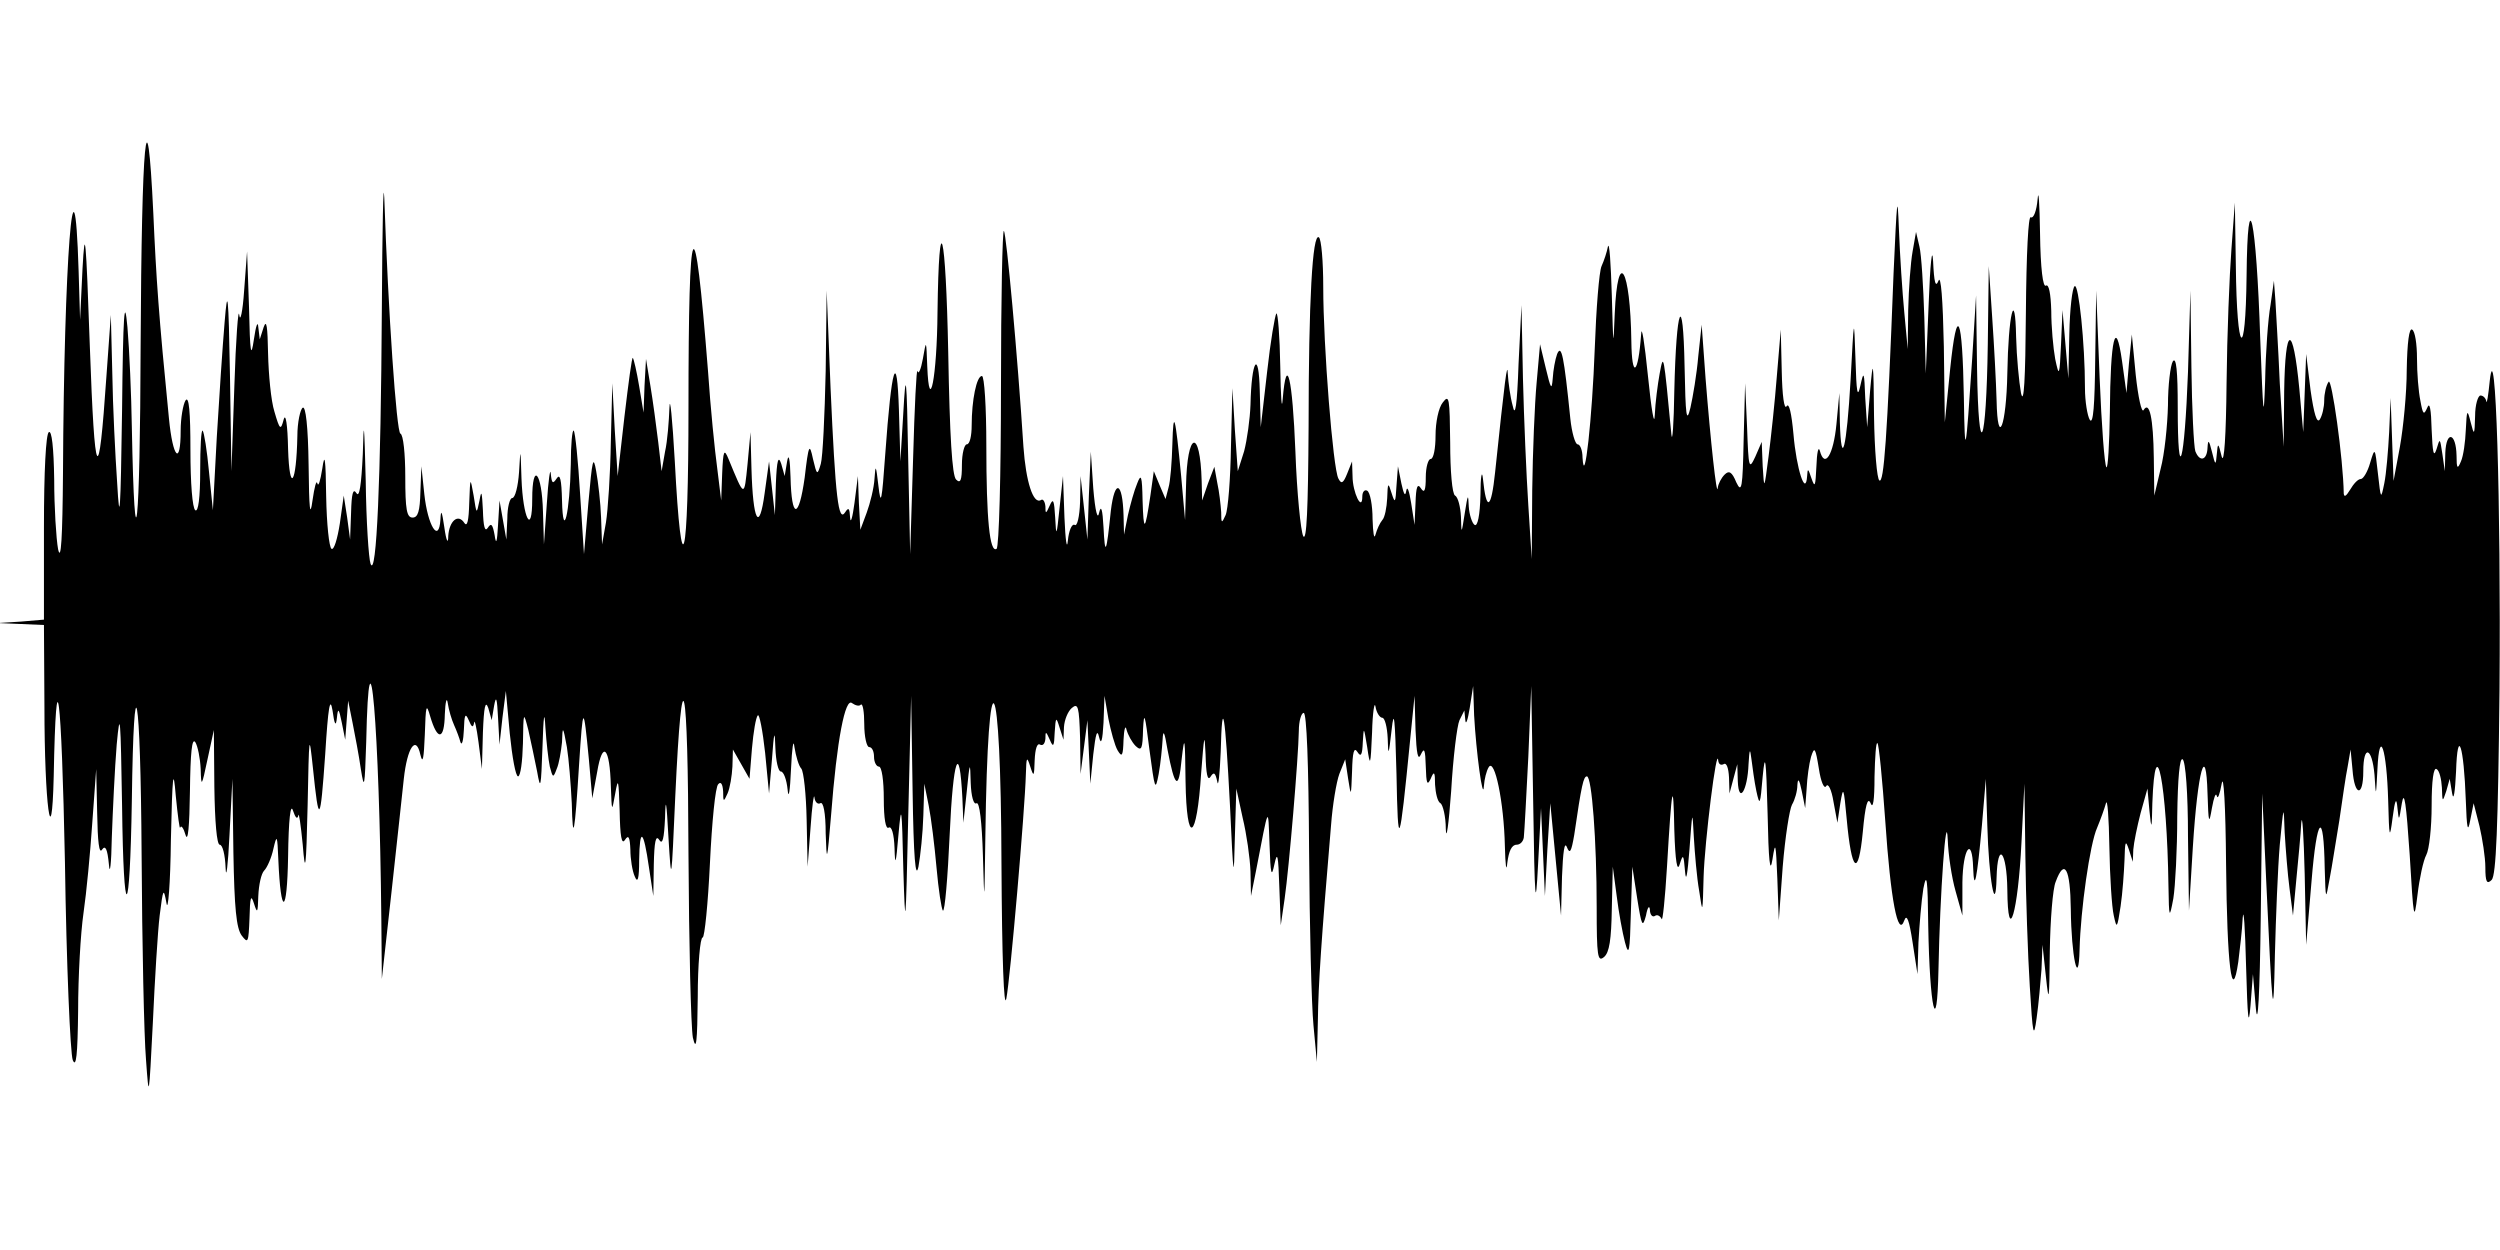 <?xml version="1.0" standalone="no"?>
<!DOCTYPE svg PUBLIC "-//W3C//DTD SVG 20010904//EN"
 "http://www.w3.org/TR/2001/REC-SVG-20010904/DTD/svg10.dtd">
<svg version="1.0" xmlns="http://www.w3.org/2000/svg"
 width="512pt" height="256pt" viewBox="0 0 512 256"
 preserveAspectRatio="none">
<g id="96806mp3"><g transform="translate(0,256) scale(0.1,-0.1)"
 stroke="none">
<path d="M288 1853 c-1 -377 -12 -481 -18 -168 -1 66 -5 158 -9 205 -6 66 -9
29 -11 -170 -3 -213 -5 -238 -10 -150 -4 58 -9 159 -10 225 l-3 120 -9 -125
c-16 -234 -24 -221 -34 60 -8 227 -10 250 -15 160 l-5 -105 -3 100 c-9 290
-30 20 -32 -414 -1 -132 -4 -183 -10 -156 -4 22 -8 86 -8 143 -1 66 -5 101
-11 97 -6 -4 -10 -80 -10 -195 l0 -189 -47 -4 -48 -3 48 -2 47 -2 1 -167 c0
-199 15 -312 19 -143 5 262 16 174 23 -176 3 -210 11 -392 16 -405 7 -17 10
10 11 101 0 69 5 159 11 200 6 41 14 125 18 185 l8 110 2 -90 c1 -59 4 -85 10
-75 7 10 11 1 14 -30 2 -25 5 0 6 55 2 55 6 141 10 190 7 76 8 56 11 -125 3
-247 16 -240 20 10 4 303 18 229 20 -110 1 -184 5 -373 9 -420 6 -83 6 -82 14
75 4 88 10 187 14 220 7 56 8 58 14 25 3 -19 8 39 9 130 3 135 5 151 10 90 4
-41 8 -70 9 -65 2 6 7 -1 11 -15 5 -16 8 17 9 90 1 78 4 110 11 100 5 -8 10
-33 11 -55 1 -38 2 -37 14 20 l13 60 1 -117 c1 -71 5 -118 11 -118 6 0 11 -21
12 -47 1 -27 5 4 8 67 l6 115 2 -151 c2 -114 6 -155 17 -170 13 -17 14 -15 16
36 1 43 3 49 9 30 7 -22 8 -20 9 15 1 23 6 46 12 52 6 6 15 26 19 45 7 30 8
28 10 -22 5 -118 18 -115 20 5 1 77 5 111 10 95 5 -15 9 -19 11 -10 1 8 5 -19
9 -60 5 -63 7 -51 10 80 3 148 3 151 11 76 12 -117 15 -114 25 29 6 97 10 120
15 90 4 -30 7 -34 9 -15 2 21 4 20 10 -10 l7 -35 3 40 3 40 9 -45 c5 -25 13
-67 17 -95 7 -44 8 -38 11 55 6 280 27 33 31 -364 l1 -121 20 180 c11 99 22
203 25 230 7 64 25 91 34 49 5 -20 7 -7 9 41 2 61 3 66 11 38 15 -51 29 -49
30 4 1 26 4 37 6 23 2 -14 8 -34 13 -45 5 -11 11 -27 13 -35 3 -8 6 3 7 25 1
32 3 36 10 20 6 -15 9 -16 11 -5 1 8 5 -10 9 -40 l7 -55 2 75 c2 52 5 67 11
50 l7 -25 5 30 c4 22 6 15 8 -25 l3 -55 6 55 7 55 8 -87 c5 -49 12 -88 17 -88
5 0 9 30 10 68 1 65 1 66 11 27 5 -22 13 -60 18 -85 7 -40 8 -34 11 50 2 65 4
78 6 40 2 -30 6 -66 9 -80 6 -23 7 -24 14 -5 5 11 9 36 11 55 1 34 2 34 10
-10 4 -25 8 -76 10 -115 2 -84 6 -66 15 80 8 123 9 124 20 10 l7 -80 10 54
c11 66 26 51 28 -29 2 -54 2 -54 9 -15 6 34 7 29 9 -35 1 -53 4 -71 11 -60 7
11 10 6 11 -20 0 -19 4 -44 9 -55 6 -15 9 -5 9 34 1 68 9 62 20 -15 l9 -59 1
65 c1 46 4 61 11 50 7 -11 10 2 12 45 1 45 3 35 7 -40 6 -98 6 -96 14 85 14
301 26 246 27 -120 1 -184 5 -353 9 -375 7 -30 9 -10 10 83 0 67 5 122 10 122
4 0 11 69 15 153 4 83 11 156 17 161 5 6 9 1 10 -15 0 -22 1 -22 9 -4 5 11 9
36 10 55 l1 35 17 -30 17 -30 5 62 c3 34 8 64 12 68 3 4 10 -31 15 -77 l8 -83
6 70 c4 58 6 62 7 23 1 -27 6 -48 11 -48 6 0 12 -17 14 -37 2 -22 5 -4 7 42 2
44 5 64 7 45 3 -19 9 -39 14 -44 5 -6 10 -53 11 -105 l2 -96 6 80 c3 44 7 72
8 62 1 -10 7 -15 12 -12 6 4 11 -19 11 -62 2 -62 3 -59 11 37 12 156 29 242
43 230 7 -5 15 -7 18 -3 4 3 7 -15 7 -40 0 -26 5 -47 10 -47 6 0 10 -9 10 -20
0 -11 5 -20 10 -20 6 0 10 -29 10 -66 0 -41 4 -63 10 -59 6 4 11 -13 12 -42 1
-39 3 -33 8 27 6 67 7 60 10 -70 4 -132 5 -123 10 105 l6 250 3 -195 c2 -136
6 -183 12 -155 4 22 9 69 10 105 l2 65 9 -45 c5 -25 12 -82 16 -127 4 -45 10
-84 13 -88 4 -3 10 68 14 157 7 155 20 192 26 73 l2 -50 7 65 c6 61 7 62 8 17
1 -28 6 -46 12 -42 6 3 11 -38 13 -107 3 -105 3 -103 5 38 5 394 32 351 33
-54 1 -196 5 -302 10 -277 8 41 38 386 40 460 1 35 2 37 9 15 7 -22 8 -21 9
13 1 23 5 36 11 32 6 -3 10 2 11 12 0 16 1 16 9 -2 7 -17 9 -14 10 15 2 32 3
33 10 10 l8 -25 1 26 c1 15 8 32 16 39 13 11 15 3 17 -61 l1 -74 7 55 7 55 3
-65 3 -65 6 60 c5 43 8 53 12 35 4 -17 7 -7 9 30 l2 55 8 -47 c5 -25 13 -55
19 -65 9 -15 11 -11 12 22 1 22 4 31 6 21 3 -11 11 -26 19 -34 12 -11 14 -6
15 35 2 38 4 30 13 -42 11 -82 12 -87 19 -50 4 22 7 54 8 70 1 22 4 17 10 -20
15 -79 23 -85 29 -20 6 52 7 46 8 -45 2 -134 23 -124 32 17 6 78 7 85 9 38 1
-40 4 -55 10 -46 7 11 10 9 14 -10 2 -13 5 14 7 61 3 118 9 83 19 -110 7 -151
8 -157 10 -65 l3 100 13 -60 c8 -33 15 -82 16 -110 l1 -50 10 50 c27 140 25
136 28 55 2 -61 4 -69 10 -40 6 28 8 19 10 -45 l3 -80 8 55 c9 63 28 287 29
343 0 20 5 37 10 37 6 0 10 -102 11 -282 1 -156 5 -317 9 -358 l7 -75 2 85 c1
76 7 164 27 400 3 41 11 89 17 105 l12 30 6 -40 c6 -38 6 -37 8 15 1 40 4 51
11 40 7 -11 10 -7 11 20 2 33 2 32 9 -10 6 -42 7 -40 10 30 1 41 5 65 7 53 2
-13 9 -23 14 -23 5 0 10 -19 11 -42 1 -38 2 -36 8 17 5 46 7 25 10 -90 3 -161
6 -154 28 70 l9 90 2 -70 c2 -49 5 -64 11 -50 7 15 9 10 10 -25 1 -35 3 -40
10 -25 7 17 9 15 9 -12 1 -17 5 -35 11 -38 5 -3 11 -27 11 -53 1 -26 6 9 11
78 4 69 12 134 17 145 l10 20 2 -20 c1 -11 5 0 9 25 l7 45 2 -60 c4 -74 18
-179 20 -145 1 14 5 31 10 39 12 19 31 -71 33 -162 1 -40 3 -55 5 -34 3 24 9
37 19 37 8 0 15 8 15 18 1 9 5 82 9 162 l6 145 4 -240 c3 -205 5 -223 10 -125
l6 115 4 -90 4 -90 5 95 6 95 11 -115 11 -115 2 80 c2 50 5 73 10 60 6 -15 9
-10 15 25 15 103 19 120 26 120 10 0 20 -131 20 -268 0 -101 2 -113 15 -102
11 9 15 36 16 99 l2 86 8 -60 c4 -33 12 -76 17 -95 8 -30 10 -20 12 60 l3 95
10 -65 c9 -57 11 -61 18 -35 3 17 7 22 8 12 0 -10 5 -16 10 -13 5 4 11 0 14
-6 2 -7 7 41 11 107 10 169 13 183 15 75 2 -65 6 -87 11 -70 7 22 8 21 11 -15
2 -24 5 -6 9 45 6 82 6 83 9 25 2 -33 6 -82 11 -110 7 -48 7 -47 9 30 2 69 27
273 30 237 1 -7 5 -10 11 -7 6 4 10 -8 11 -27 l1 -33 8 30 8 30 1 -35 c2 -48
20 -19 22 35 2 32 3 34 6 10 2 -16 6 -46 10 -65 7 -32 8 -29 13 30 5 52 7 37
10 -75 2 -99 5 -127 10 -95 6 39 7 34 10 -40 l3 -85 8 110 c5 61 14 118 19
127 6 10 11 28 11 40 1 16 4 12 9 -12 l7 -35 3 40 c1 22 5 51 9 65 7 22 9 19
16 -24 4 -27 11 -43 15 -36 4 7 11 -7 15 -32 l8 -43 6 40 c6 36 7 33 13 -32
10 -110 24 -121 33 -27 5 55 10 73 16 59 5 -13 8 6 8 54 1 41 3 72 6 69 3 -2
10 -74 16 -159 11 -162 26 -241 39 -204 5 14 10 1 17 -45 l10 -65 2 65 c2 36
6 85 10 110 7 36 9 20 10 -75 3 -171 18 -236 21 -90 3 156 16 335 19 265 1
-30 8 -77 16 -105 l14 -50 0 68 c1 70 20 96 22 30 2 -54 8 -23 18 87 l8 95 3
-95 c3 -110 17 -189 19 -107 2 76 21 54 22 -25 1 -118 22 -47 29 97 l6 120 2
-150 c1 -82 5 -202 9 -265 6 -101 8 -109 14 -65 4 28 8 73 10 100 l2 50 7 -65
c6 -57 7 -51 8 52 1 64 6 128 12 142 18 49 30 28 31 -56 1 -97 16 -166 18 -82
2 80 21 216 36 249 7 17 15 39 18 50 3 11 6 -29 7 -90 1 -60 5 -123 9 -140 6
-28 7 -27 14 19 4 27 7 70 8 95 1 38 2 42 9 21 l8 -25 1 25 c1 14 8 48 15 75
l14 50 4 -45 c4 -41 5 -40 6 15 6 162 30 38 33 -169 1 -68 2 -69 10 -26 4 25
8 100 8 168 1 79 5 121 11 117 6 -4 11 -69 11 -158 l2 -152 8 131 c10 157 27
217 30 109 2 -62 3 -65 9 -30 4 22 8 33 10 25 2 -8 6 3 10 25 4 23 8 -45 9
-165 2 -208 12 -289 25 -200 3 25 8 65 9 90 2 25 5 -20 7 -100 3 -106 5 -127
9 -80 l5 65 6 -70 c4 -43 8 28 10 185 l3 255 8 -175 c13 -284 15 -302 18 -155
2 77 6 178 10 225 8 83 8 84 10 25 2 -33 6 -85 10 -115 l7 -55 7 75 c4 41 9
93 10 115 2 22 5 -25 7 -105 l3 -145 11 130 c11 135 25 148 27 27 2 -67 2 -67
10 -22 5 25 13 79 20 120 6 41 13 91 17 110 l6 35 4 -42 c4 -54 22 -56 22 -3
0 56 18 50 23 -7 3 -47 3 -46 6 12 4 87 19 42 22 -65 2 -77 3 -81 9 -35 5 39
8 43 10 20 3 -28 3 -27 9 10 5 29 9 -1 16 -105 8 -134 9 -140 16 -83 4 34 12
71 18 82 6 11 11 56 11 101 0 52 4 79 10 75 6 -3 10 -21 11 -38 1 -30 1 -31 9
-7 l7 25 5 -30 c3 -17 6 3 8 45 3 93 16 54 20 -60 2 -57 4 -67 9 -40 l7 35 12
-47 c6 -26 12 -64 12 -84 0 -30 3 -36 13 -26 9 10 13 106 16 390 3 387 -8 740
-20 632 -3 -30 -6 -49 -7 -42 -1 6 -6 12 -12 12 -5 0 -11 -19 -11 -42 -1 -40
-2 -41 -9 -13 -7 28 -8 27 -10 -15 -1 -25 -5 -54 -10 -65 -7 -17 -9 -15 -9 12
-1 47 -21 52 -23 6 l-1 -38 -5 35 c-5 33 -5 34 -12 10 -6 -18 -8 -7 -10 40 -1
42 -4 58 -9 45 -7 -16 -9 -14 -14 14 -4 19 -7 57 -7 87 0 29 -4 56 -10 59 -6
4 -10 -26 -11 -82 0 -48 -7 -119 -14 -158 l-13 -70 -3 85 -3 85 -3 -70 c-2
-38 -6 -86 -10 -105 -7 -34 -7 -33 -13 20 -6 54 -6 55 -16 22 -5 -18 -14 -33
-19 -33 -6 0 -15 -10 -22 -22 -8 -13 -12 -16 -13 -8 -1 72 -25 240 -31 229 -5
-7 -9 -24 -9 -38 0 -14 -4 -31 -9 -39 -6 -9 -12 11 -19 60 l-9 74 -3 -80 -3
-80 -8 89 c-13 135 -29 132 -31 -5 l-1 -114 -8 130 c-3 72 -8 148 -9 170 l-3
40 -7 -50 c-5 -27 -10 -97 -11 -155 -3 -87 -4 -72 -10 85 -8 249 -26 331 -28
130 -2 -180 -20 -163 -22 20 l-2 130 -7 -95 c-4 -52 -9 -176 -10 -275 -1 -107
-5 -168 -10 -150 -7 29 -8 29 -10 5 -2 -24 -3 -24 -10 5 -6 24 -8 26 -9 8 -1
-26 -16 -30 -25 -7 -3 9 -7 86 -8 172 l-2 157 -5 -167 c-7 -188 -21 -238 -21
-72 0 74 -3 104 -10 94 -5 -8 -10 -49 -10 -90 -1 -41 -7 -100 -15 -130 l-13
-55 -1 77 c-1 82 -9 118 -21 98 -4 -6 -11 26 -16 72 l-8 83 -6 -60 -5 -60 -9
65 c-13 93 -24 47 -25 -104 -1 -66 -4 -116 -7 -113 -4 4 -10 86 -14 184 l-7
178 -2 -140 c-1 -95 -4 -135 -11 -125 -5 8 -10 38 -10 65 0 93 -13 214 -21
209 -5 -3 -10 -47 -11 -97 l-2 -92 -6 70 -6 70 -3 -70 c-3 -66 -4 -68 -12 -30
-4 22 -8 66 -8 98 -1 36 -5 56 -11 52 -6 -4 -11 34 -12 107 -1 62 -3 94 -5 70
-2 -23 -8 -40 -14 -37 -5 4 -9 -73 -10 -197 -1 -135 -4 -190 -10 -163 -4 22
-9 74 -10 115 -2 104 -16 46 -18 -75 -2 -108 -20 -154 -22 -55 -1 36 -5 112
-9 170 l-7 105 -2 -160 c-3 -212 -19 -248 -22 -50 l-2 150 -8 -130 c-13 -197
-15 -211 -17 -80 -3 171 -14 195 -28 60 l-11 -110 -2 155 c-2 97 -6 148 -11
135 -6 -15 -9 -4 -11 40 -2 33 -6 -5 -9 -85 l-6 -145 -3 115 c-2 63 -6 129
-10 145 l-7 30 -7 -40 c-4 -22 -8 -76 -9 -120 l-1 -80 -7 75 c-4 41 -9 118
-11 170 -3 79 -4 64 -11 -90 -13 -342 -20 -430 -29 -424 -5 3 -10 62 -11 132
-1 116 -2 120 -8 52 l-6 -75 -4 60 c-2 54 -3 57 -10 25 -6 -27 -8 -14 -10 55
-3 89 -3 88 -10 -43 -8 -140 -19 -185 -22 -86 l-1 59 -6 -64 c-6 -62 -24 -92
-34 -54 -3 10 -6 -4 -7 -32 -2 -41 -3 -45 -10 -25 -7 21 -8 22 -9 5 -3 -44
-22 15 -28 86 -4 43 -9 65 -14 57 -5 -8 -9 22 -10 72 l-2 85 -8 -95 c-4 -52
-12 -126 -17 -165 -9 -69 -9 -69 -12 -20 l-2 50 -13 -30 c-13 -28 -14 -25 -17
60 l-4 90 -3 -115 c-2 -100 -4 -111 -15 -88 -9 22 -15 25 -24 16 -7 -7 -13
-19 -14 -27 -2 -23 -15 98 -25 224 l-8 110 -7 -65 c-3 -36 -11 -83 -16 -105
-8 -33 -10 -19 -12 85 -3 158 -17 124 -21 -50 -1 -69 -4 -109 -6 -90 -16 168
-16 168 -24 125 -4 -22 -9 -60 -10 -85 -1 -25 -7 11 -14 80 -7 69 -13 107 -14
85 -6 -83 -19 -92 -20 -14 -2 150 -28 194 -34 57 -3 -74 -3 -70 -6 37 -2 66
-5 111 -8 100 -2 -11 -8 -29 -13 -40 -5 -11 -11 -87 -14 -170 -5 -138 -21
-289 -25 -222 0 15 -5 27 -10 27 -5 0 -12 24 -15 53 -13 128 -18 153 -27 132
-4 -11 -8 -33 -9 -50 -2 -25 -4 -22 -14 20 l-12 50 -7 -79 c-4 -43 -8 -142 -9
-220 l-1 -141 -7 110 c-4 61 -9 178 -11 260 l-3 150 -6 -120 c-3 -87 -7 -111
-12 -86 -5 18 -9 48 -10 65 -1 29 -6 -11 -26 -201 -8 -77 -18 -82 -25 -13 -2
19 -5 4 -5 -33 -1 -43 -6 -66 -12 -62 -5 3 -11 21 -12 38 -1 27 -2 25 -8 -13
-7 -45 -7 -45 -8 -8 -1 20 -6 40 -12 43 -6 3 -10 51 -10 108 -1 92 -2 100 -15
83 -9 -11 -15 -41 -15 -68 0 -26 -4 -48 -10 -48 -5 0 -10 -17 -10 -37 0 -28
-3 -34 -10 -23 -7 11 -10 3 -11 -30 l-2 -45 -7 45 c-4 25 -8 36 -10 25 -2 -13
-5 -8 -10 15 l-7 35 -3 -40 c-2 -35 -3 -37 -10 -15 -7 23 -8 22 -9 -10 -1 -20
-5 -40 -10 -45 -5 -6 -11 -19 -14 -30 -3 -11 -5 3 -6 32 0 28 -5 55 -11 58 -5
3 -10 -2 -10 -12 0 -32 -20 8 -20 42 l-1 30 -10 -25 c-8 -20 -12 -22 -18 -10
-11 20 -31 272 -31 392 0 53 -4 99 -9 102 -13 9 -21 -129 -21 -388 -1 -169 -4
-236 -11 -224 -5 10 -13 88 -16 173 -6 151 -18 203 -26 108 -2 -27 -4 3 -5 66
-1 63 -5 112 -8 109 -3 -4 -12 -57 -19 -120 l-13 -113 -2 75 c-2 86 -17 63
-19 -29 -1 -29 -7 -72 -13 -95 l-13 -41 -6 85 -5 85 -3 -120 c-1 -66 -6 -129
-11 -140 -8 -18 -9 -17 -9 6 -1 15 -4 42 -8 60 l-6 33 -13 -34 -12 -35 -1 40
c-3 110 -30 102 -32 -10 l-2 -70 -8 90 c-12 125 -16 140 -18 65 -1 -36 -4 -76
-8 -89 l-6 -23 -12 28 -12 29 -7 -50 c-11 -74 -14 -76 -16 -10 -1 51 -3 56
-11 35 -6 -14 -14 -43 -19 -65 l-8 -40 -1 40 c-2 69 -18 75 -26 9 -9 -88 -12
-95 -15 -34 -2 37 -5 47 -9 30 -3 -16 -8 2 -12 50 l-5 75 -4 -90 -3 -90 -7 65
-7 65 -1 -53 c-1 -30 -6 -51 -11 -47 -6 3 -12 -12 -14 -32 -2 -21 -5 0 -7 47
l-3 85 -7 -65 c-6 -59 -7 -61 -9 -20 -2 35 -4 41 -11 25 -8 -18 -9 -18 -9 -2
-1 10 -5 16 -9 13 -16 -10 -31 38 -36 109 -12 187 -35 437 -40 442 -3 4 -6
-140 -6 -320 0 -179 -4 -328 -9 -331 -14 -9 -21 60 -21 212 0 78 -4 142 -9
142 -11 0 -21 -50 -21 -101 0 -22 -4 -39 -10 -39 -5 0 -10 -19 -10 -42 0 -32
-3 -39 -12 -30 -8 8 -13 88 -16 259 -5 253 -19 308 -22 83 -1 -132 -17 -213
-21 -110 -2 55 -2 55 -9 15 -4 -22 -9 -33 -11 -25 -2 8 -6 -73 -9 -180 l-6
-195 -4 195 c-3 175 -5 185 -10 95 l-6 -100 -3 105 c-4 127 -15 91 -28 -90 -7
-98 -9 -108 -14 -65 -5 43 -6 45 -8 15 -1 -19 -9 -51 -16 -70 l-13 -35 -3 55
-2 55 -7 -55 c-4 -30 -8 -44 -9 -30 -1 19 -3 22 -10 11 -14 -22 -20 29 -30
254 l-8 200 -2 -165 c-2 -91 -6 -176 -10 -190 -7 -24 -8 -24 -16 10 -7 33 -9
31 -17 -38 -12 -86 -27 -86 -29 1 -1 38 -4 50 -7 32 l-5 -30 -7 25 c-6 18 -9
8 -11 -40 l-2 -65 -6 55 -6 55 -9 -65 c-11 -82 -24 -58 -27 50 l-2 75 -6 -65
c-7 -70 -6 -70 -39 10 -9 22 -11 18 -13 -30 l-2 -55 -8 65 c-5 36 -14 126 -19
200 -28 355 -40 333 -40 -75 0 -322 -14 -376 -28 -110 -5 88 -10 138 -11 110
-1 -27 -4 -68 -9 -90 l-7 -40 -7 60 c-4 33 -11 85 -16 115 l-9 55 -3 -55 -2
-55 -9 54 c-5 30 -11 56 -13 58 -2 2 -9 -52 -17 -119 l-14 -123 -6 95 -5 95
-3 -120 c-1 -66 -6 -140 -10 -165 l-8 -45 -2 55 c-1 30 -6 73 -10 95 -6 34 -8
25 -16 -65 l-9 -105 -8 124 c-4 68 -10 126 -13 129 -3 3 -6 -28 -6 -69 -2 -99
-16 -159 -18 -74 -1 43 -4 56 -11 45 -8 -12 -10 -10 -12 10 -1 14 -5 -13 -8
-60 l-6 -85 -2 67 c-2 81 -22 104 -22 26 0 -77 -19 -40 -22 42 -2 64 -2 64 -5
13 -2 -29 -8 -53 -14 -53 -5 0 -10 -19 -10 -42 l-2 -43 -7 40 -7 40 -3 -50
c-2 -36 -4 -42 -7 -21 -4 22 -7 26 -14 15 -6 -9 -9 2 -10 36 -2 38 -3 43 -7
20 -6 -29 -6 -29 -12 10 -7 39 -7 39 -9 -15 -1 -36 -4 -50 -10 -41 -13 20 -31
4 -33 -27 0 -17 -4 -11 -8 18 -5 34 -7 38 -8 16 -3 -50 -26 -13 -33 52 l-6 57
-2 -52 c-1 -40 -5 -53 -16 -53 -12 0 -15 16 -15 84 0 46 -4 86 -10 88 -8 3
-25 249 -33 483 -2 44 -4 -59 -5 -230 -2 -348 -11 -550 -23 -520 -4 11 -9 88
-10 170 -3 120 -4 131 -6 55 -3 -64 -7 -90 -13 -80 -7 11 -10 -1 -11 -40 l-2
-55 -6 45 -7 45 -8 -57 c-5 -32 -12 -55 -17 -52 -5 3 -10 51 -11 107 -1 79 -3
92 -8 57 -4 -25 -8 -38 -10 -30 -2 8 -6 -7 -10 -35 -5 -37 -7 -19 -8 73 -1 79
-6 121 -12 117 -5 -3 -11 -30 -11 -58 -2 -99 -16 -119 -19 -27 -1 51 -5 75 -9
61 -6 -23 -8 -22 -19 16 -7 22 -12 76 -13 119 -1 55 -3 71 -9 54 l-8 -25 -3
25 c-1 14 -5 3 -9 -25 -6 -41 -8 -28 -10 65 l-4 115 -6 -80 c-3 -44 -8 -66
-10 -50 -2 17 -7 -49 -10 -145 l-6 -175 -3 195 c-3 171 -5 184 -11 110 -4 -47
-11 -152 -16 -235 l-8 -150 -8 79 c-4 43 -10 81 -13 84 -3 3 -5 -34 -5 -82 0
-56 -4 -85 -10 -81 -6 4 -10 56 -10 123 0 79 -3 112 -10 102 -5 -8 -10 -36
-10 -62 0 -73 -16 -57 -24 25 -21 212 -26 285 -32 420 -13 272 -24 150 -26
-270z"/>
</g></g>
</svg>
